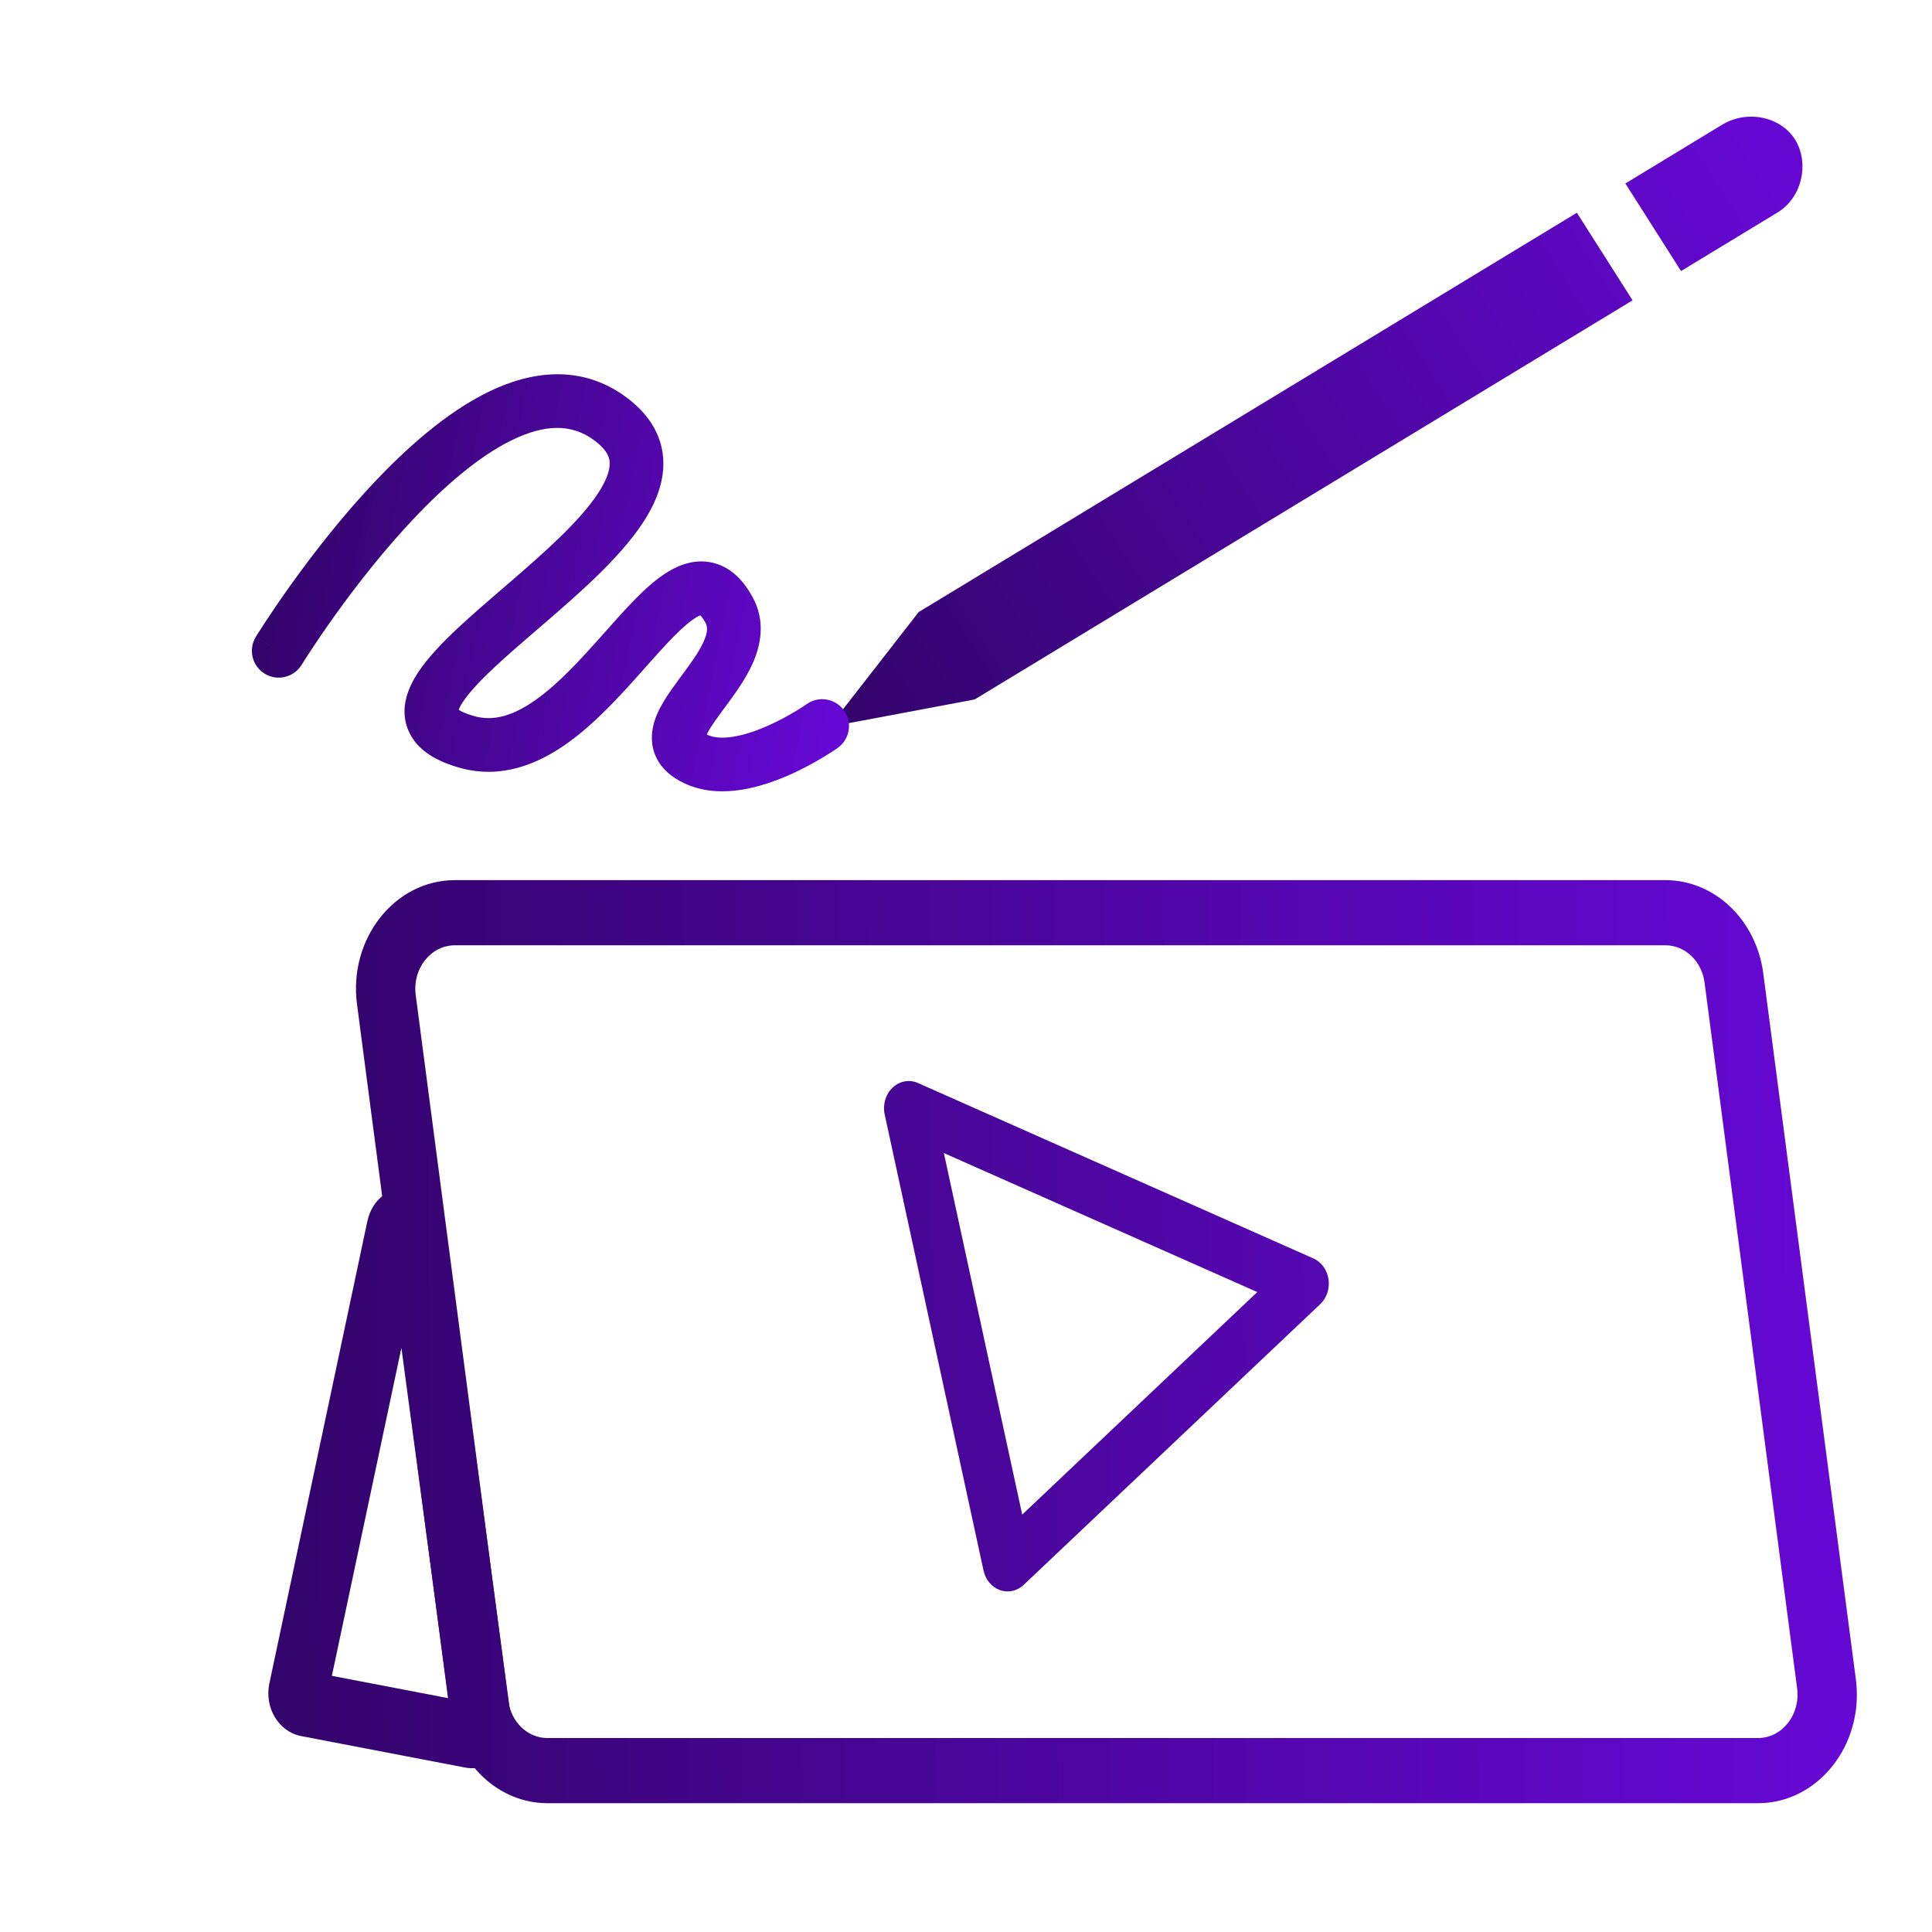 <svg width="180" height="180" viewBox="0 0 180 180" fill="none" xmlns="http://www.w3.org/2000/svg">
<path fill-rule="evenodd" clip-rule="evenodd" d="M37.398 125.582L30.92 156.134L41.774 158.217L37.398 125.582ZM34.217 113.821C35.14 109.469 40.857 109.729 41.45 114.149L47.612 160.102C47.978 162.831 45.807 165.153 43.334 164.678L28.051 161.745C25.967 161.345 24.617 159.104 25.097 156.841L34.217 113.821Z" fill="url(#paint0_linear_2916_909)"/>
<path fill-rule="evenodd" clip-rule="evenodd" d="M33.261 93.561C32.461 87.462 36.767 82 42.376 82H155.163C159.741 82 163.625 85.696 164.278 90.674L172.904 156.439C173.704 162.538 169.398 168 163.789 168H51.003C46.424 168 42.541 164.304 41.888 159.325L33.261 93.561ZM42.376 88.071C40.133 88.071 38.41 90.255 38.73 92.695L47.357 158.46C47.618 160.451 49.171 161.929 51.003 161.929H163.789C166.033 161.929 167.755 159.745 167.435 157.305L158.809 91.54C158.547 89.549 156.994 88.071 155.163 88.071H42.376Z" fill="url(#paint1_linear_2916_909)"/>
<path fill-rule="evenodd" clip-rule="evenodd" d="M123.773 119.176C123.904 120.046 123.612 120.928 123.004 121.504L95.376 147.657C94.767 148.234 93.929 148.42 93.165 148.148C92.4 147.876 91.82 147.186 91.634 146.327L82.424 103.833C82.225 102.912 82.51 101.947 83.163 101.329C83.816 100.712 84.728 100.547 85.526 100.902L122.363 117.243C123.108 117.573 123.642 118.305 123.773 119.176ZM117.137 120.38L87.937 107.427L95.237 141.112L117.137 120.38Z" fill="url(#paint2_linear_2916_909)"/>
<path d="M91.224 64.914L90.794 65.168L78.587 67.468C78.157 67.723 77.656 66.938 78.08 66.673L85.599 57.012L86.029 56.757L146.915 19.82L152.103 27.981L91.217 64.918L91.224 64.914ZM167.225 12.975C168.564 15.081 167.975 18.355 165.617 19.791L156.619 25.254L151.431 17.093L160.43 11.631C162.787 10.194 165.887 10.87 167.225 12.975Z" fill="url(#paint3_linear_2916_909)"/>
<path fill-rule="evenodd" clip-rule="evenodd" d="M28.098 61.944L28.1 61.941L28.108 61.928L28.145 61.868C28.179 61.815 28.23 61.733 28.299 61.624C28.435 61.408 28.64 61.089 28.906 60.683C29.439 59.87 30.217 58.716 31.189 57.359C33.138 54.636 35.838 51.142 38.88 47.972C41.959 44.765 45.219 42.073 48.267 40.741C51.208 39.456 53.594 39.551 55.666 41.261C56.618 42.047 56.797 42.671 56.805 43.162C56.815 43.792 56.539 44.709 55.71 45.971C54.027 48.53 50.87 51.345 47.45 54.293C47.247 54.468 47.043 54.643 46.839 54.819C45.385 56.07 43.922 57.33 42.642 58.529C41.201 59.879 39.839 61.292 38.93 62.683C38.079 63.984 37.186 65.943 38.019 67.993C38.828 69.986 40.841 70.979 42.86 71.541C46.669 72.6 50.063 71.22 52.794 69.289C55.49 67.382 57.912 64.675 59.921 62.416C59.989 62.34 60.057 62.264 60.124 62.188C61.081 61.111 61.94 60.145 62.751 59.322C63.634 58.427 64.325 57.842 64.864 57.524C65.045 57.416 65.171 57.361 65.25 57.334C65.343 57.425 65.508 57.622 65.726 58.019C65.914 58.362 65.989 58.831 65.539 59.817C65.091 60.799 64.344 61.81 63.443 63.03C63.372 63.127 63.299 63.225 63.226 63.324C62.764 63.951 62.262 64.644 61.847 65.335C61.442 66.008 61.017 66.844 60.83 67.765C60.629 68.756 60.696 69.919 61.383 71.007C62.026 72.026 63.023 72.673 64.054 73.107C65.755 73.823 67.554 73.824 69.119 73.573C70.696 73.32 72.216 72.782 73.498 72.219C74.79 71.651 75.914 71.023 76.712 70.542C77.113 70.3 77.438 70.091 77.666 69.94C77.78 69.864 77.871 69.803 77.935 69.758C77.967 69.736 77.993 69.718 78.012 69.705L78.035 69.689L78.043 69.683L78.047 69.68C78.047 69.68 78.048 69.68 76.679 67.756L78.048 69.68C79.173 68.879 79.436 67.318 78.636 66.193C77.836 65.069 76.277 64.805 75.152 65.604C75.151 65.604 75.151 65.604 75.151 65.604C75.151 65.604 75.151 65.605 75.151 65.604C75.15 65.605 75.15 65.605 75.149 65.606L75.144 65.609L75.101 65.639C75.059 65.668 74.993 65.713 74.904 65.772C74.727 65.889 74.462 66.06 74.128 66.261C73.456 66.667 72.527 67.184 71.486 67.641C70.433 68.104 69.34 68.474 68.327 68.636C67.302 68.801 66.534 68.726 65.994 68.499C65.94 68.476 65.892 68.454 65.85 68.434C65.912 68.301 66.002 68.128 66.132 67.911C66.413 67.444 66.786 66.921 67.251 66.291C67.334 66.178 67.42 66.062 67.509 65.942C68.34 64.821 69.408 63.382 70.088 61.892C70.874 60.169 71.362 57.901 70.111 55.617C69.338 54.205 68.225 52.934 66.581 52.476C64.927 52.014 63.423 52.567 62.319 53.22C61.211 53.875 60.154 54.834 59.19 55.812C58.284 56.731 57.341 57.792 56.41 58.84C56.335 58.925 56.26 59.009 56.185 59.093C54.108 61.429 52.056 63.687 49.906 65.207C47.79 66.704 45.966 67.215 44.2 66.724C43.332 66.482 42.917 66.254 42.736 66.127C42.785 65.99 42.891 65.761 43.115 65.419C43.681 64.552 44.676 63.475 46.06 62.178C47.258 61.056 48.632 59.873 50.097 58.611C50.302 58.436 50.508 58.259 50.715 58.08C53.989 55.258 57.744 51.977 59.887 48.718C60.971 47.071 61.837 45.148 61.804 43.083C61.769 40.877 60.721 38.951 58.849 37.405C54.873 34.124 50.325 34.386 46.265 36.159C42.312 37.886 38.505 41.143 35.273 44.51C32.005 47.914 29.151 51.617 27.123 54.448C26.106 55.868 25.29 57.08 24.726 57.94C24.444 58.37 24.224 58.712 24.074 58.95C23.999 59.068 23.941 59.161 23.901 59.225L23.855 59.299L23.843 59.319L23.838 59.327C23.837 59.328 23.837 59.329 25.968 60.636L23.837 59.329C23.115 60.505 23.483 62.045 24.66 62.767C25.837 63.489 27.376 63.12 28.098 61.944ZM65.356 57.307C65.356 57.307 65.351 57.308 65.343 57.308C65.352 57.306 65.356 57.306 65.356 57.307Z" fill="url(#paint4_linear_2916_909)"/>
<defs>
<linearGradient id="paint0_linear_2916_909" x1="28.293" y1="129.503" x2="168.48" y2="128.645" gradientUnits="userSpaceOnUse">
<stop stop-color="#34046D"/>
<stop offset="1" stop-color="#6508D3"/>
</linearGradient>
<linearGradient id="paint1_linear_2916_909" x1="28.293" y1="129.503" x2="168.48" y2="128.645" gradientUnits="userSpaceOnUse">
<stop stop-color="#34046D"/>
<stop offset="1" stop-color="#6508D3"/>
</linearGradient>
<linearGradient id="paint2_linear_2916_909" x1="28.293" y1="129.503" x2="168.48" y2="128.645" gradientUnits="userSpaceOnUse">
<stop stop-color="#34046D"/>
<stop offset="1" stop-color="#6508D3"/>
</linearGradient>
<linearGradient id="paint3_linear_2916_909" x1="79.987" y1="66.038" x2="163.26" y2="12.761" gradientUnits="userSpaceOnUse">
<stop stop-color="#34046D"/>
<stop offset="1" stop-color="#6508D3"/>
</linearGradient>
<linearGradient id="paint4_linear_2916_909" x1="26.712" y1="50.85" x2="78.712" y2="61.329" gradientUnits="userSpaceOnUse">
<stop stop-color="#34046D"/>
<stop offset="1" stop-color="#6508D3"/>
</linearGradient>
</defs>
</svg>
